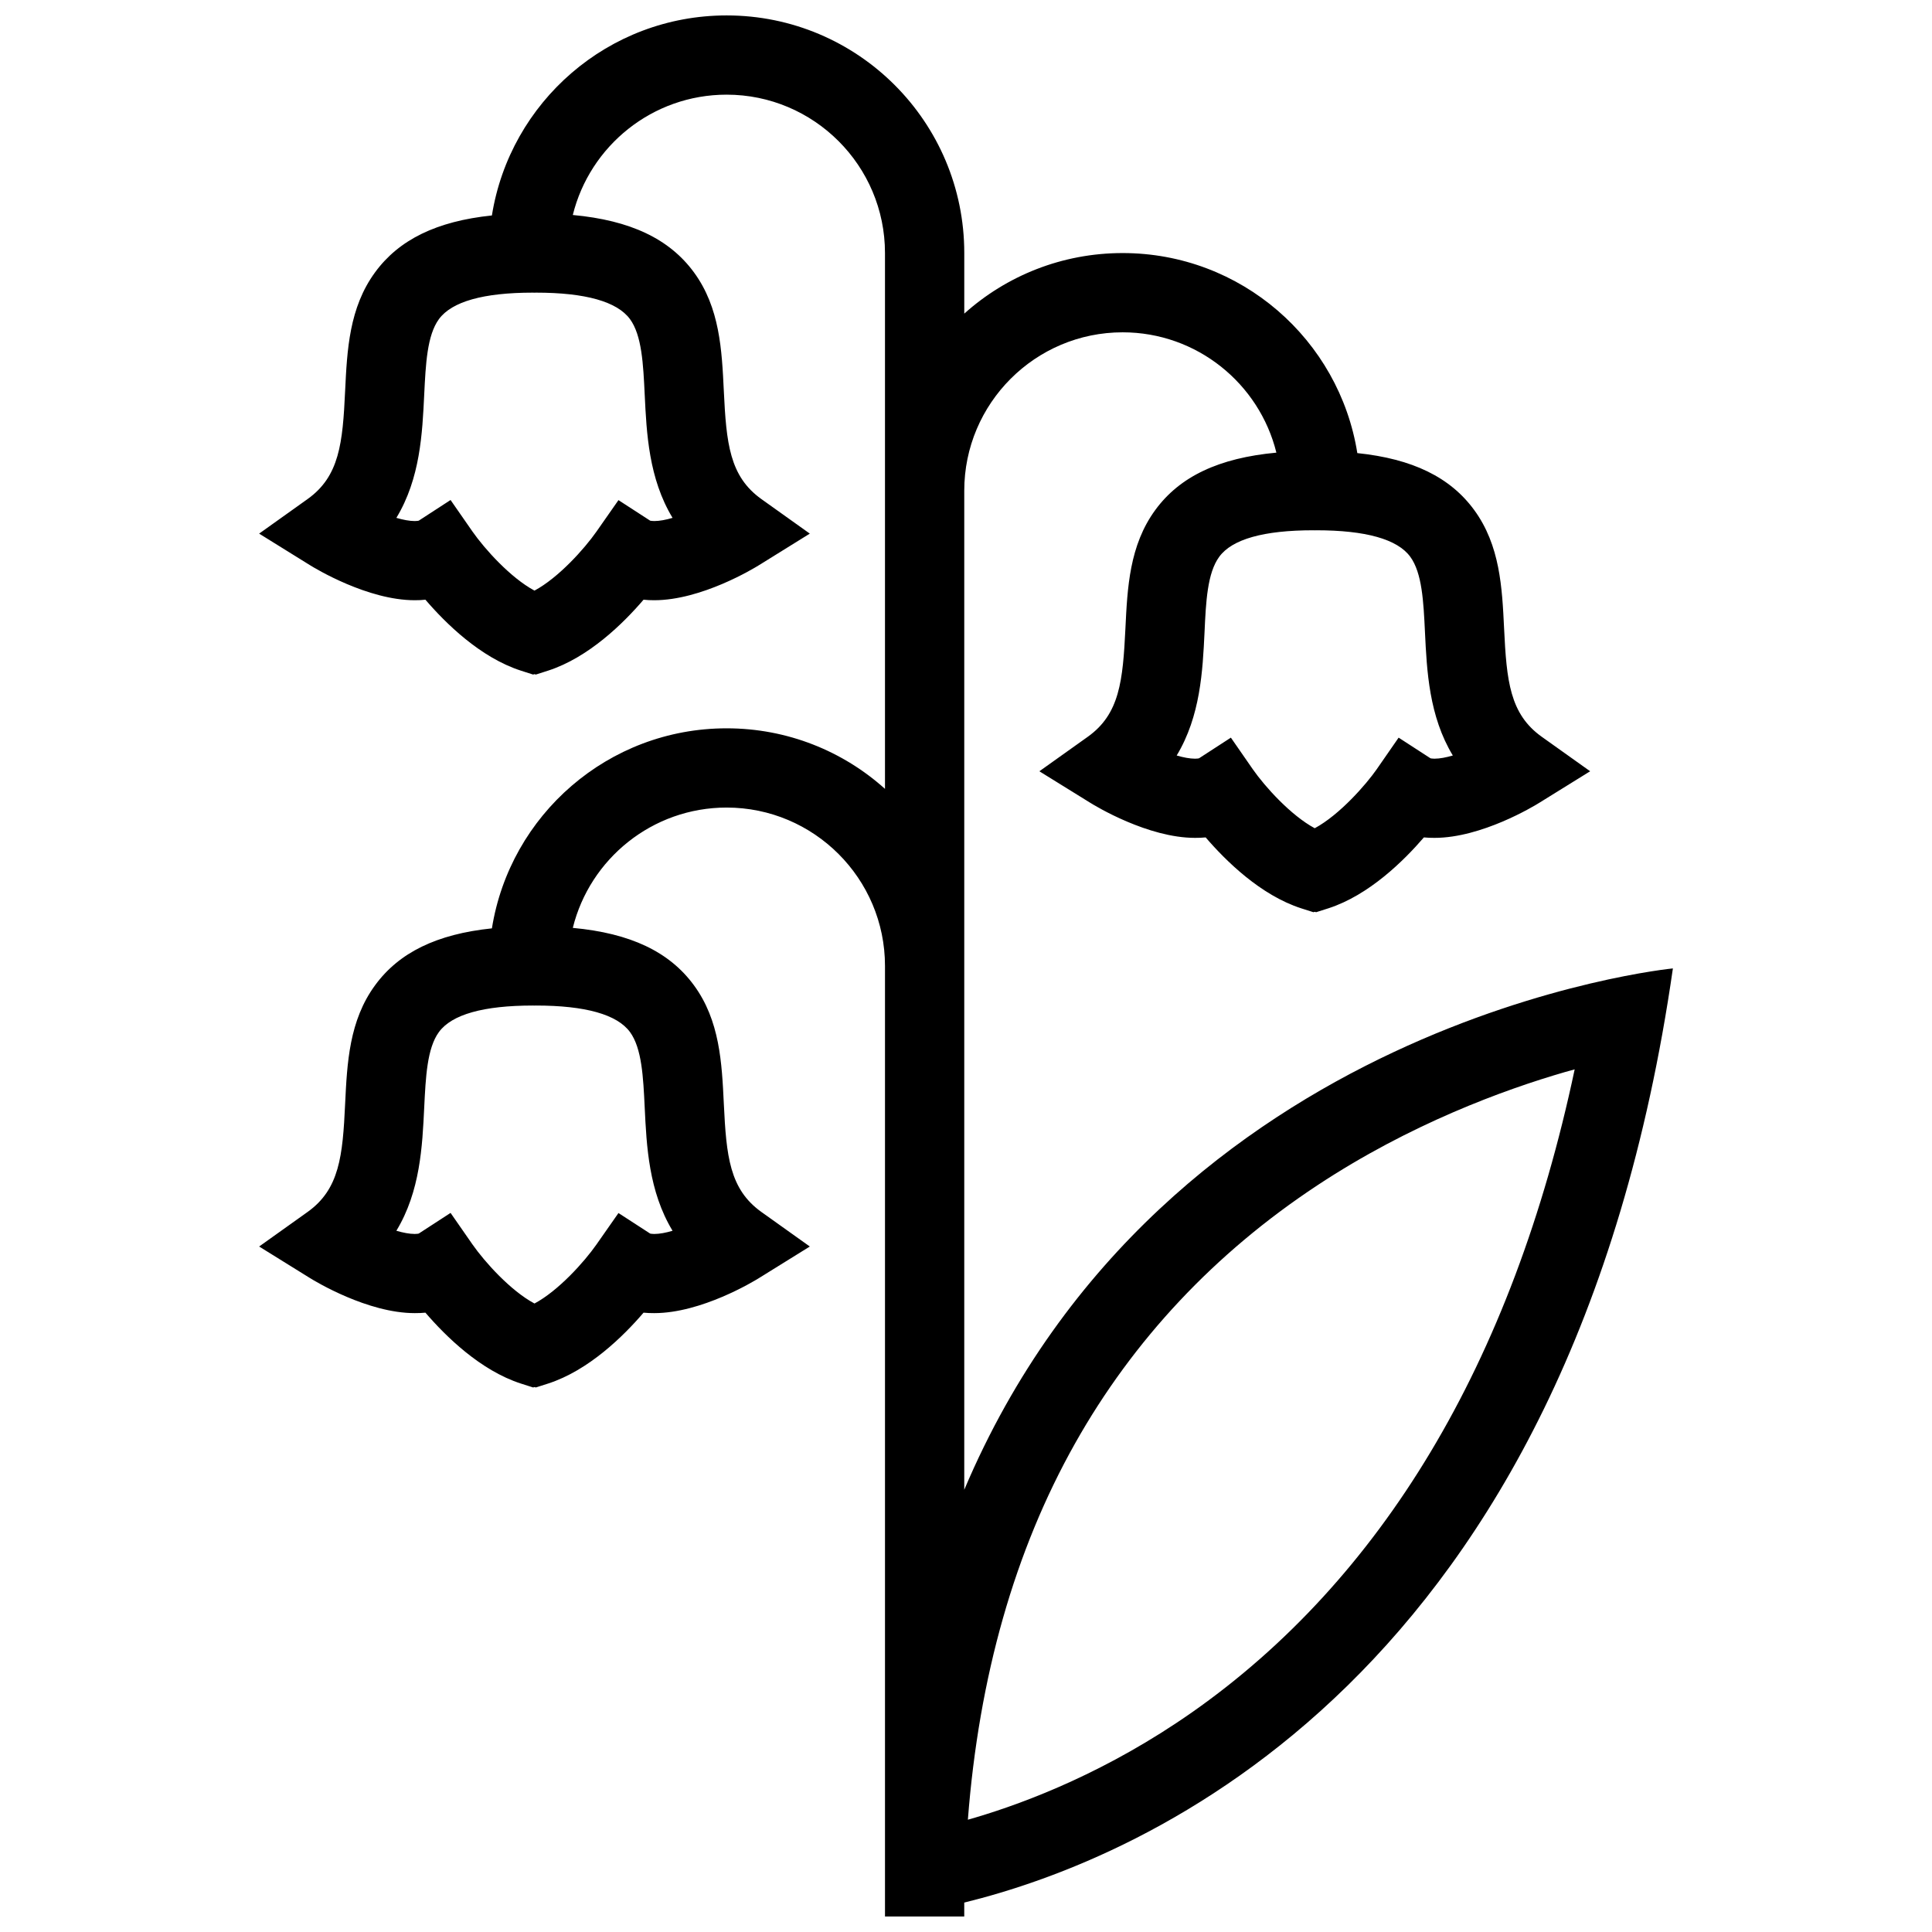 <?xml version="1.0" encoding="UTF-8"?>
<!-- Uploaded to: ICON Repo, www.svgrepo.com, Generator: ICON Repo Mixer Tools -->
<svg width="800px" height="800px" version="1.1" viewBox="144 144 512 512" xmlns="http://www.w3.org/2000/svg">
 <defs>
  <clipPath id="a">
   <path d="m212 148.09h376v503.81h-376z"/>
  </clipPath>
 </defs>
 <g clip-path="url(#a)">
  <path d="m587.33 400.64s-134.84 13.145-187.79 138.16v-264.76c0-23.156 18.82-41.973 41.973-41.973 19.68 0 36.223 13.594 40.742 31.887-15.254 1.414-25.586 6.32-32.074 15.176-6.887 9.395-7.41 20.602-7.934 31.426-0.676 13.852-1.508 22.648-9.965 28.691l-12.84 9.148 13.402 8.301c1.539 0.969 15.391 9.348 27.859 9.348 0.953 0 1.906-0.031 2.812-0.121 5.336 6.211 14.559 15.312 25.309 18.789l3.246 1.031 0.352-0.105 0.367 0.105 3.246-1.031c10.746-3.473 19.957-12.578 25.309-18.789 0.906 0.094 1.844 0.121 2.812 0.121 12.469 0 26.32-8.379 27.859-9.348l13.391-8.305-12.84-9.148c-8.473-6.043-9.301-14.836-9.965-28.676-0.523-10.84-1.062-22.047-7.949-31.441-6.336-8.641-16.297-13.531-30.949-15.051-4.777-30.043-30.793-53.012-62.188-53.012-16.129 0-30.844 6.059-41.973 16.051v-16.051c0-34.777-28.199-62.977-62.977-62.977-31.395 0-57.41 22.969-62.207 53.012-14.637 1.523-24.617 6.41-30.949 15.051-6.887 9.395-7.426 20.602-7.949 31.441-0.645 13.84-1.492 22.633-9.965 28.676l-12.824 9.148 13.379 8.305c1.539 0.969 15.406 9.348 27.859 9.348 0.969 0 1.906-0.031 2.828-0.141 5.336 6.227 14.543 15.328 25.309 18.805l3.227 1.031 0.367-0.105 0.367 0.105 3.227-1.031c10.762-3.473 19.988-12.578 25.309-18.805 0.922 0.105 1.859 0.141 2.828 0.141 12.469 0 26.32-8.379 27.859-9.348l13.375-8.305-12.824-9.148c-8.473-6.043-9.301-14.836-9.965-28.691-0.523-10.824-1.047-22.031-7.934-31.426-6.504-8.855-16.82-13.762-32.086-15.176 4.519-18.297 21.078-31.887 40.758-31.887 23.141 0 41.973 18.82 41.973 41.973v142c-11.121-9.992-25.848-16.047-41.961-16.047-31.395 0-57.41 22.969-62.207 53.012-14.637 1.523-24.617 6.41-30.949 15.066-6.887 9.379-7.426 20.586-7.949 31.426-0.645 13.84-1.492 22.633-9.965 28.676l-12.824 9.148 13.379 8.305c1.539 0.969 15.406 9.348 27.859 9.348 0.969 0 1.906-0.031 2.828-0.121 5.336 6.211 14.543 15.312 25.309 18.789l3.227 1.031 0.367-0.105 0.367 0.105 3.227-1.031c10.762-3.473 19.988-12.578 25.309-18.789 0.922 0.094 1.859 0.121 2.828 0.121 12.469 0 26.32-8.379 27.859-9.348l13.375-8.305-12.824-9.148c-8.473-6.043-9.301-14.836-9.965-28.676-0.523-10.84-1.047-22.047-7.934-31.426-6.504-8.871-16.82-13.777-32.086-15.191 4.519-18.297 21.078-31.887 40.758-31.887 23.141 0 41.973 18.82 41.973 41.973v251.91h21.004v-3.691c47.395-11.637 160.68-58.977 187.8-247.57zm-69.602-109.1c3.152 4.305 3.519 11.93 3.906 20.02 0.492 10.211 1.062 22.203 7.379 32.656-1.797 0.523-3.473 0.844-4.859 0.844-0.629 0-0.953-0.078-1.062-0.105l-8.441-5.473-5.797 8.363c-2.723 3.922-9.777 12.055-16.422 15.637v-0.016l-0.031 0.016c-6.336-3.414-13.191-11.023-16.406-15.637l-5.797-8.363-8.441 5.473c-0.105 0.031-0.445 0.105-1.062 0.105-1.383 0-3.074-0.324-4.859-0.844 6.305-10.453 6.887-22.449 7.379-32.656 0.367-8.086 0.738-15.715 3.906-20.02 3.398-4.644 11.777-7.012 24.906-7.012l0.398 0.016 0.367-0.016c13.145 0 21.539 2.367 24.938 7.012zm-206.78-62.977c3.152 4.305 3.519 11.93 3.906 20.02 0.492 10.227 1.062 22.203 7.379 32.656-1.754 0.523-3.445 0.844-4.859 0.844-0.613 0-0.953-0.078-1.078-0.105l-8.395-5.441-5.824 8.332c-3.227 4.613-10.07 12.223-16.406 15.637l-0.031-0.016-0.016 0.016c-6.352-3.414-13.176-11.023-16.406-15.637l-5.812-8.363-8.426 5.473c-0.121 0.031-0.445 0.105-1.078 0.105-1.383 0-3.059-0.324-4.859-0.844 6.336-10.453 6.887-22.449 7.379-32.656 0.398-8.086 0.754-15.715 3.906-20.02 3.414-4.644 11.793-7.012 24.906-7.012l0.398 0.016 0.383-0.016c13.141 0 21.52 2.371 24.934 7.012zm0 188.93c3.152 4.305 3.519 11.93 3.906 20.02 0.492 10.227 1.062 22.203 7.379 32.656-1.754 0.523-3.445 0.844-4.859 0.844-0.613 0-0.953-0.078-1.078-0.105l-8.395-5.441-5.824 8.328c-3.227 4.613-10.07 12.238-16.406 15.637l-0.031-0.016-0.016 0.016c-6.352-3.398-13.176-11.023-16.406-15.637l-5.812-8.363-8.426 5.473c-0.121 0.031-0.445 0.105-1.078 0.105-1.383 0-3.059-0.324-4.859-0.844 6.336-10.453 6.887-22.449 7.379-32.656 0.398-8.086 0.754-15.715 3.906-20.02 3.414-4.644 11.793-7.012 24.906-7.012l0.398 0.016 0.383-0.016c13.141 0.004 21.52 2.371 24.934 7.016zm149.02 180.24c-22.262 15.605-43.512 23.785-57.441 27.922-0.676 0.199-1.352 0.398-2.031 0.586 2.922-37.898 12.438-71.355 28.414-99.738 15.438-27.43 36.992-50.398 64.145-68.344 24.602-16.25 49.355-25.324 65.805-30.09 0.832-0.215 1.645-0.461 2.445-0.676-8.211 38.777-21.031 72.848-38.27 101.54-16.895 28.164-38.129 51.32-63.066 68.801z"/>
 </g>
</svg>